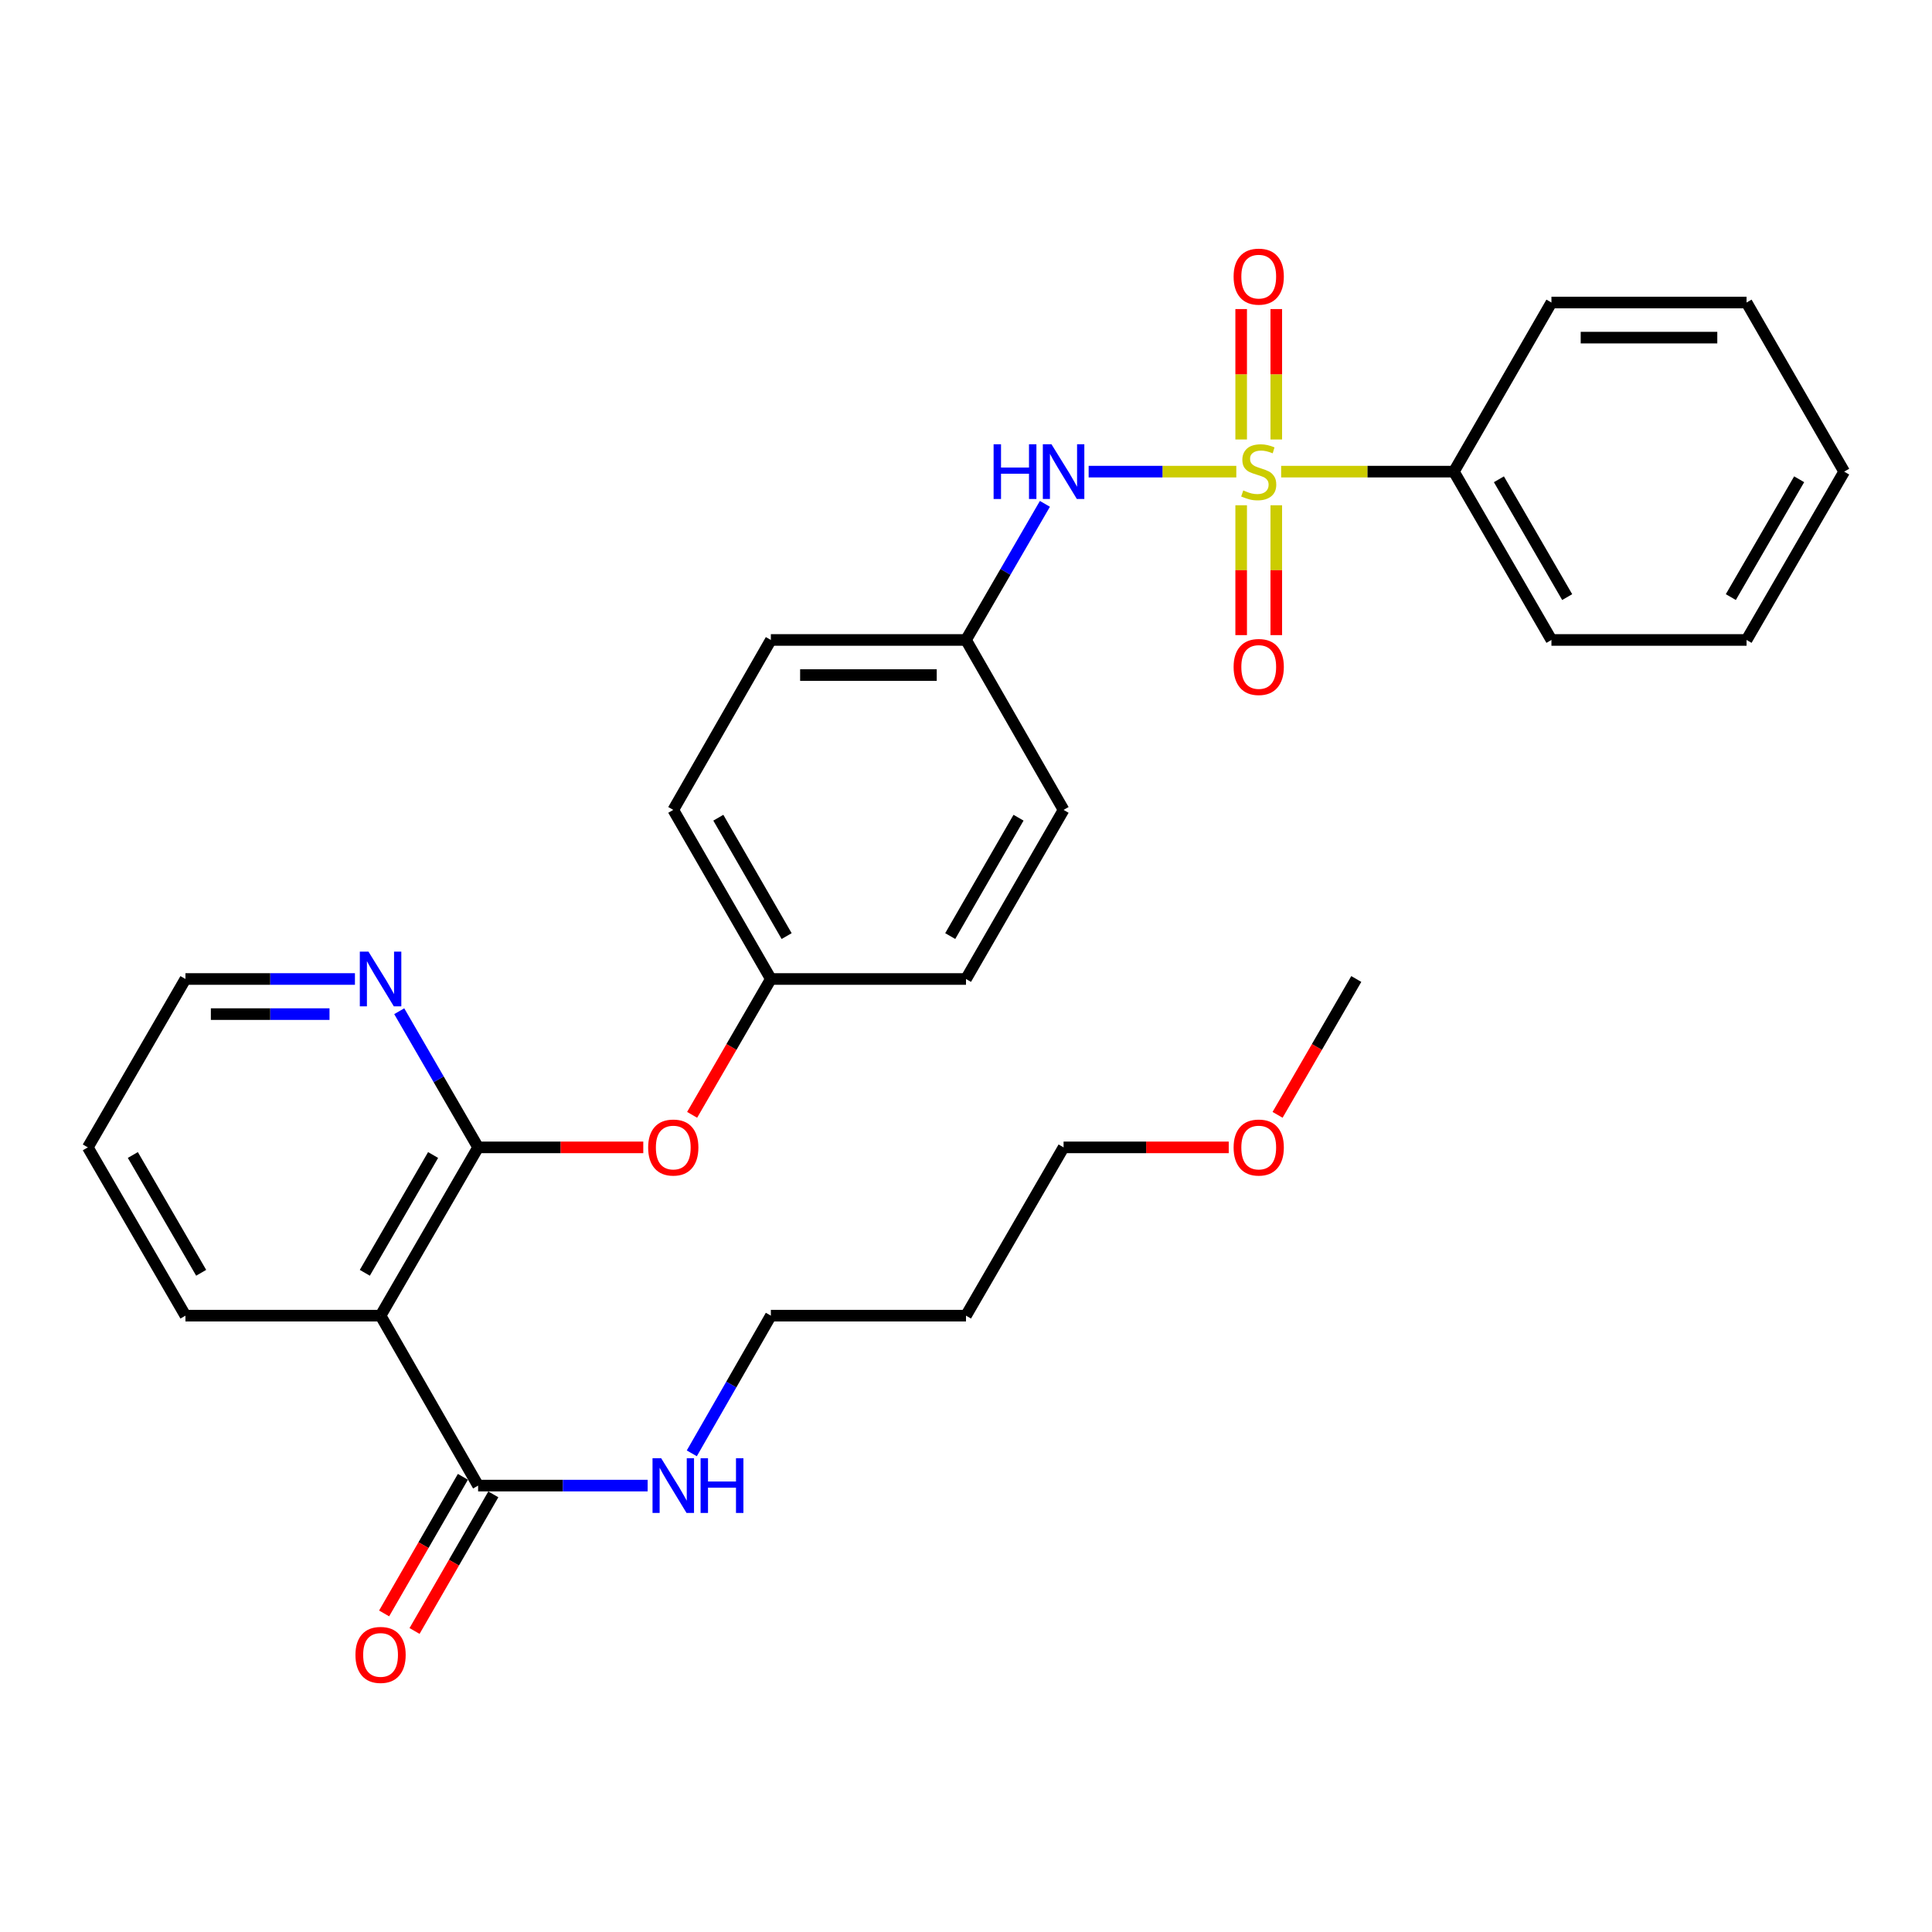 <?xml version='1.0' encoding='iso-8859-1'?>
<svg version='1.1' baseProfile='full'
              xmlns='http://www.w3.org/2000/svg'
                      xmlns:rdkit='http://www.rdkit.org/xml'
                      xmlns:xlink='http://www.w3.org/1999/xlink'
                  xml:space='preserve'
width='1000px' height='1000px' viewBox='0 0 1000 1000'>
<!-- END OF HEADER -->
<rect style='opacity:1.0;fill:#FFFFFF;stroke:none' width='1000' height='1000' x='0' y='0'> </rect>
<path class='bond-2' d='M 639.91,244.118 L 601.697,244.118' style='fill:none;fill-rule:evenodd;stroke:#CCCC00;stroke-width:6px;stroke-linecap:butt;stroke-linejoin:miter;stroke-opacity:1' />
<path class='bond-2' d='M 601.697,244.118 L 563.483,244.118' style='fill:none;fill-rule:evenodd;stroke:#0000FF;stroke-width:6px;stroke-linecap:butt;stroke-linejoin:miter;stroke-opacity:1' />
<path class='bond-4' d='M 660.603,227.472 L 660.603,193.721' style='fill:none;fill-rule:evenodd;stroke:#CCCC00;stroke-width:6px;stroke-linecap:butt;stroke-linejoin:miter;stroke-opacity:1' />
<path class='bond-4' d='M 660.603,193.721 L 660.603,159.97' style='fill:none;fill-rule:evenodd;stroke:#FF0000;stroke-width:6px;stroke-linecap:butt;stroke-linejoin:miter;stroke-opacity:1' />
<path class='bond-4' d='M 642.427,227.472 L 642.427,193.721' style='fill:none;fill-rule:evenodd;stroke:#CCCC00;stroke-width:6px;stroke-linecap:butt;stroke-linejoin:miter;stroke-opacity:1' />
<path class='bond-4' d='M 642.427,193.721 L 642.427,159.97' style='fill:none;fill-rule:evenodd;stroke:#FF0000;stroke-width:6px;stroke-linecap:butt;stroke-linejoin:miter;stroke-opacity:1' />
<path class='bond-5' d='M 642.427,261.523 L 642.427,295.129' style='fill:none;fill-rule:evenodd;stroke:#CCCC00;stroke-width:6px;stroke-linecap:butt;stroke-linejoin:miter;stroke-opacity:1' />
<path class='bond-5' d='M 642.427,295.129 L 642.427,328.734' style='fill:none;fill-rule:evenodd;stroke:#FF0000;stroke-width:6px;stroke-linecap:butt;stroke-linejoin:miter;stroke-opacity:1' />
<path class='bond-5' d='M 660.603,261.523 L 660.603,295.129' style='fill:none;fill-rule:evenodd;stroke:#CCCC00;stroke-width:6px;stroke-linecap:butt;stroke-linejoin:miter;stroke-opacity:1' />
<path class='bond-5' d='M 660.603,295.129 L 660.603,328.734' style='fill:none;fill-rule:evenodd;stroke:#FF0000;stroke-width:6px;stroke-linecap:butt;stroke-linejoin:miter;stroke-opacity:1' />
<path class='bond-7' d='M 663.121,244.118 L 707.826,244.118' style='fill:none;fill-rule:evenodd;stroke:#CCCC00;stroke-width:6px;stroke-linecap:butt;stroke-linejoin:miter;stroke-opacity:1' />
<path class='bond-7' d='M 707.826,244.118 L 752.532,244.118' style='fill:none;fill-rule:evenodd;stroke:#000000;stroke-width:6px;stroke-linecap:butt;stroke-linejoin:miter;stroke-opacity:1' />
<path class='bond-0' d='M 247.468,593.88 L 290.214,593.88' style='fill:none;fill-rule:evenodd;stroke:#000000;stroke-width:6px;stroke-linecap:butt;stroke-linejoin:miter;stroke-opacity:1' />
<path class='bond-0' d='M 290.214,593.88 L 332.959,593.88' style='fill:none;fill-rule:evenodd;stroke:#FF0000;stroke-width:6px;stroke-linecap:butt;stroke-linejoin:miter;stroke-opacity:1' />
<path class='bond-1' d='M 247.468,593.88 L 196.98,680.982' style='fill:none;fill-rule:evenodd;stroke:#000000;stroke-width:6px;stroke-linecap:butt;stroke-linejoin:miter;stroke-opacity:1' />
<path class='bond-1' d='M 224.17,597.83 L 188.828,658.802' style='fill:none;fill-rule:evenodd;stroke:#000000;stroke-width:6px;stroke-linecap:butt;stroke-linejoin:miter;stroke-opacity:1' />
<path class='bond-8' d='M 247.468,593.88 L 227.055,558.642' style='fill:none;fill-rule:evenodd;stroke:#000000;stroke-width:6px;stroke-linecap:butt;stroke-linejoin:miter;stroke-opacity:1' />
<path class='bond-8' d='M 227.055,558.642 L 206.641,523.405' style='fill:none;fill-rule:evenodd;stroke:#0000FF;stroke-width:6px;stroke-linecap:butt;stroke-linejoin:miter;stroke-opacity:1' />
<path class='bond-3' d='M 196.98,680.982 L 247.468,768.943' style='fill:none;fill-rule:evenodd;stroke:#000000;stroke-width:6px;stroke-linecap:butt;stroke-linejoin:miter;stroke-opacity:1' />
<path class='bond-13' d='M 196.98,680.982 L 95.983,680.982' style='fill:none;fill-rule:evenodd;stroke:#000000;stroke-width:6px;stroke-linecap:butt;stroke-linejoin:miter;stroke-opacity:1' />
<path class='bond-11' d='M 540.84,260.795 L 520.42,296.018' style='fill:none;fill-rule:evenodd;stroke:#0000FF;stroke-width:6px;stroke-linecap:butt;stroke-linejoin:miter;stroke-opacity:1' />
<path class='bond-11' d='M 520.42,296.018 L 500,331.24' style='fill:none;fill-rule:evenodd;stroke:#000000;stroke-width:6px;stroke-linecap:butt;stroke-linejoin:miter;stroke-opacity:1' />
<path class='bond-9' d='M 239.595,764.403 L 219.208,799.758' style='fill:none;fill-rule:evenodd;stroke:#000000;stroke-width:6px;stroke-linecap:butt;stroke-linejoin:miter;stroke-opacity:1' />
<path class='bond-9' d='M 219.208,799.758 L 198.821,835.113' style='fill:none;fill-rule:evenodd;stroke:#FF0000;stroke-width:6px;stroke-linecap:butt;stroke-linejoin:miter;stroke-opacity:1' />
<path class='bond-9' d='M 255.341,773.482 L 234.954,808.837' style='fill:none;fill-rule:evenodd;stroke:#000000;stroke-width:6px;stroke-linecap:butt;stroke-linejoin:miter;stroke-opacity:1' />
<path class='bond-9' d='M 234.954,808.837 L 214.567,844.192' style='fill:none;fill-rule:evenodd;stroke:#FF0000;stroke-width:6px;stroke-linecap:butt;stroke-linejoin:miter;stroke-opacity:1' />
<path class='bond-10' d='M 247.468,768.943 L 291.344,768.943' style='fill:none;fill-rule:evenodd;stroke:#000000;stroke-width:6px;stroke-linecap:butt;stroke-linejoin:miter;stroke-opacity:1' />
<path class='bond-10' d='M 291.344,768.943 L 335.219,768.943' style='fill:none;fill-rule:evenodd;stroke:#0000FF;stroke-width:6px;stroke-linecap:butt;stroke-linejoin:miter;stroke-opacity:1' />
<path class='bond-6' d='M 358.243,577.041 L 378.618,541.884' style='fill:none;fill-rule:evenodd;stroke:#FF0000;stroke-width:6px;stroke-linecap:butt;stroke-linejoin:miter;stroke-opacity:1' />
<path class='bond-6' d='M 378.618,541.884 L 398.993,506.727' style='fill:none;fill-rule:evenodd;stroke:#000000;stroke-width:6px;stroke-linecap:butt;stroke-linejoin:miter;stroke-opacity:1' />
<path class='bond-22' d='M 752.532,244.118 L 803.02,331.24' style='fill:none;fill-rule:evenodd;stroke:#000000;stroke-width:6px;stroke-linecap:butt;stroke-linejoin:miter;stroke-opacity:1' />
<path class='bond-22' d='M 775.831,248.073 L 811.173,309.058' style='fill:none;fill-rule:evenodd;stroke:#000000;stroke-width:6px;stroke-linecap:butt;stroke-linejoin:miter;stroke-opacity:1' />
<path class='bond-23' d='M 752.532,244.118 L 803.02,156.581' style='fill:none;fill-rule:evenodd;stroke:#000000;stroke-width:6px;stroke-linecap:butt;stroke-linejoin:miter;stroke-opacity:1' />
<path class='bond-20' d='M 183.715,506.727 L 139.849,506.727' style='fill:none;fill-rule:evenodd;stroke:#0000FF;stroke-width:6px;stroke-linecap:butt;stroke-linejoin:miter;stroke-opacity:1' />
<path class='bond-20' d='M 139.849,506.727 L 95.983,506.727' style='fill:none;fill-rule:evenodd;stroke:#000000;stroke-width:6px;stroke-linecap:butt;stroke-linejoin:miter;stroke-opacity:1' />
<path class='bond-20' d='M 170.555,524.903 L 139.849,524.903' style='fill:none;fill-rule:evenodd;stroke:#0000FF;stroke-width:6px;stroke-linecap:butt;stroke-linejoin:miter;stroke-opacity:1' />
<path class='bond-20' d='M 139.849,524.903 L 109.143,524.903' style='fill:none;fill-rule:evenodd;stroke:#000000;stroke-width:6px;stroke-linecap:butt;stroke-linejoin:miter;stroke-opacity:1' />
<path class='bond-21' d='M 358.072,752.247 L 378.533,716.614' style='fill:none;fill-rule:evenodd;stroke:#0000FF;stroke-width:6px;stroke-linecap:butt;stroke-linejoin:miter;stroke-opacity:1' />
<path class='bond-21' d='M 378.533,716.614 L 398.993,680.982' style='fill:none;fill-rule:evenodd;stroke:#000000;stroke-width:6px;stroke-linecap:butt;stroke-linejoin:miter;stroke-opacity:1' />
<path class='bond-14' d='M 500,331.24 L 398.993,331.24' style='fill:none;fill-rule:evenodd;stroke:#000000;stroke-width:6px;stroke-linecap:butt;stroke-linejoin:miter;stroke-opacity:1' />
<path class='bond-14' d='M 484.849,349.416 L 414.144,349.416' style='fill:none;fill-rule:evenodd;stroke:#000000;stroke-width:6px;stroke-linecap:butt;stroke-linejoin:miter;stroke-opacity:1' />
<path class='bond-15' d='M 500,331.24 L 550.508,419.201' style='fill:none;fill-rule:evenodd;stroke:#000000;stroke-width:6px;stroke-linecap:butt;stroke-linejoin:miter;stroke-opacity:1' />
<path class='bond-12' d='M 398.993,506.727 L 500,506.727' style='fill:none;fill-rule:evenodd;stroke:#000000;stroke-width:6px;stroke-linecap:butt;stroke-linejoin:miter;stroke-opacity:1' />
<path class='bond-31' d='M 398.993,506.727 L 348.485,419.201' style='fill:none;fill-rule:evenodd;stroke:#000000;stroke-width:6px;stroke-linecap:butt;stroke-linejoin:miter;stroke-opacity:1' />
<path class='bond-31' d='M 407.16,484.514 L 371.804,423.245' style='fill:none;fill-rule:evenodd;stroke:#000000;stroke-width:6px;stroke-linecap:butt;stroke-linejoin:miter;stroke-opacity:1' />
<path class='bond-32' d='M 95.983,680.982 L 45.455,593.88' style='fill:none;fill-rule:evenodd;stroke:#000000;stroke-width:6px;stroke-linecap:butt;stroke-linejoin:miter;stroke-opacity:1' />
<path class='bond-32' d='M 104.126,658.796 L 68.756,597.825' style='fill:none;fill-rule:evenodd;stroke:#000000;stroke-width:6px;stroke-linecap:butt;stroke-linejoin:miter;stroke-opacity:1' />
<path class='bond-16' d='M 398.993,331.24 L 348.485,419.201' style='fill:none;fill-rule:evenodd;stroke:#000000;stroke-width:6px;stroke-linecap:butt;stroke-linejoin:miter;stroke-opacity:1' />
<path class='bond-17' d='M 550.508,419.201 L 500,506.727' style='fill:none;fill-rule:evenodd;stroke:#000000;stroke-width:6px;stroke-linecap:butt;stroke-linejoin:miter;stroke-opacity:1' />
<path class='bond-17' d='M 527.19,423.245 L 491.834,484.514' style='fill:none;fill-rule:evenodd;stroke:#000000;stroke-width:6px;stroke-linecap:butt;stroke-linejoin:miter;stroke-opacity:1' />
<path class='bond-18' d='M 500,680.982 L 398.993,680.982' style='fill:none;fill-rule:evenodd;stroke:#000000;stroke-width:6px;stroke-linecap:butt;stroke-linejoin:miter;stroke-opacity:1' />
<path class='bond-24' d='M 500,680.982 L 550.508,593.88' style='fill:none;fill-rule:evenodd;stroke:#000000;stroke-width:6px;stroke-linecap:butt;stroke-linejoin:miter;stroke-opacity:1' />
<path class='bond-19' d='M 635.99,593.88 L 593.249,593.88' style='fill:none;fill-rule:evenodd;stroke:#FF0000;stroke-width:6px;stroke-linecap:butt;stroke-linejoin:miter;stroke-opacity:1' />
<path class='bond-19' d='M 593.249,593.88 L 550.508,593.88' style='fill:none;fill-rule:evenodd;stroke:#000000;stroke-width:6px;stroke-linecap:butt;stroke-linejoin:miter;stroke-opacity:1' />
<path class='bond-25' d='M 661.272,577.042 L 681.643,541.884' style='fill:none;fill-rule:evenodd;stroke:#FF0000;stroke-width:6px;stroke-linecap:butt;stroke-linejoin:miter;stroke-opacity:1' />
<path class='bond-25' d='M 681.643,541.884 L 702.013,506.727' style='fill:none;fill-rule:evenodd;stroke:#000000;stroke-width:6px;stroke-linecap:butt;stroke-linejoin:miter;stroke-opacity:1' />
<path class='bond-26' d='M 95.983,506.727 L 45.455,593.88' style='fill:none;fill-rule:evenodd;stroke:#000000;stroke-width:6px;stroke-linecap:butt;stroke-linejoin:miter;stroke-opacity:1' />
<path class='bond-27' d='M 803.02,331.24 L 904.017,331.24' style='fill:none;fill-rule:evenodd;stroke:#000000;stroke-width:6px;stroke-linecap:butt;stroke-linejoin:miter;stroke-opacity:1' />
<path class='bond-28' d='M 803.02,156.581 L 904.017,156.581' style='fill:none;fill-rule:evenodd;stroke:#000000;stroke-width:6px;stroke-linecap:butt;stroke-linejoin:miter;stroke-opacity:1' />
<path class='bond-28' d='M 818.17,174.757 L 888.867,174.757' style='fill:none;fill-rule:evenodd;stroke:#000000;stroke-width:6px;stroke-linecap:butt;stroke-linejoin:miter;stroke-opacity:1' />
<path class='bond-30' d='M 904.017,331.24 L 954.545,244.118' style='fill:none;fill-rule:evenodd;stroke:#000000;stroke-width:6px;stroke-linecap:butt;stroke-linejoin:miter;stroke-opacity:1' />
<path class='bond-30' d='M 895.873,309.053 L 931.243,248.067' style='fill:none;fill-rule:evenodd;stroke:#000000;stroke-width:6px;stroke-linecap:butt;stroke-linejoin:miter;stroke-opacity:1' />
<path class='bond-29' d='M 904.017,156.581 L 954.545,244.118' style='fill:none;fill-rule:evenodd;stroke:#000000;stroke-width:6px;stroke-linecap:butt;stroke-linejoin:miter;stroke-opacity:1' />
<path  class='atom-0' d='M 643.515 253.838
Q 643.835 253.958, 645.155 254.518
Q 646.475 255.078, 647.915 255.438
Q 649.395 255.758, 650.835 255.758
Q 653.515 255.758, 655.075 254.478
Q 656.635 253.158, 656.635 250.878
Q 656.635 249.318, 655.835 248.358
Q 655.075 247.398, 653.875 246.878
Q 652.675 246.358, 650.675 245.758
Q 648.155 244.998, 646.635 244.278
Q 645.155 243.558, 644.075 242.038
Q 643.035 240.518, 643.035 237.958
Q 643.035 234.398, 645.435 232.198
Q 647.875 229.998, 652.675 229.998
Q 655.955 229.998, 659.675 231.558
L 658.755 234.638
Q 655.355 233.238, 652.795 233.238
Q 650.035 233.238, 648.515 234.398
Q 646.995 235.518, 647.035 237.478
Q 647.035 238.998, 647.795 239.918
Q 648.595 240.838, 649.715 241.358
Q 650.875 241.878, 652.795 242.478
Q 655.355 243.278, 656.875 244.078
Q 658.395 244.878, 659.475 246.518
Q 660.595 248.118, 660.595 250.878
Q 660.595 254.798, 657.955 256.918
Q 655.355 258.998, 650.995 258.998
Q 648.475 258.998, 646.555 258.438
Q 644.675 257.918, 642.435 256.998
L 643.515 253.838
' fill='#CCCC00'/>
<path  class='atom-3' d='M 514.288 229.958
L 518.128 229.958
L 518.128 241.998
L 532.608 241.998
L 532.608 229.958
L 536.448 229.958
L 536.448 258.278
L 532.608 258.278
L 532.608 245.198
L 518.128 245.198
L 518.128 258.278
L 514.288 258.278
L 514.288 229.958
' fill='#0000FF'/>
<path  class='atom-3' d='M 544.248 229.958
L 553.528 244.958
Q 554.448 246.438, 555.928 249.118
Q 557.408 251.798, 557.488 251.958
L 557.488 229.958
L 561.248 229.958
L 561.248 258.278
L 557.368 258.278
L 547.408 241.878
Q 546.248 239.958, 545.008 237.758
Q 543.808 235.558, 543.448 234.878
L 543.448 258.278
L 539.768 258.278
L 539.768 229.958
L 544.248 229.958
' fill='#0000FF'/>
<path  class='atom-5' d='M 638.515 143.181
Q 638.515 136.381, 641.875 132.581
Q 645.235 128.781, 651.515 128.781
Q 657.795 128.781, 661.155 132.581
Q 664.515 136.381, 664.515 143.181
Q 664.515 150.061, 661.115 153.981
Q 657.715 157.861, 651.515 157.861
Q 645.275 157.861, 641.875 153.981
Q 638.515 150.101, 638.515 143.181
M 651.515 154.661
Q 655.835 154.661, 658.155 151.781
Q 660.515 148.861, 660.515 143.181
Q 660.515 137.621, 658.155 134.821
Q 655.835 131.981, 651.515 131.981
Q 647.195 131.981, 644.835 134.781
Q 642.515 137.581, 642.515 143.181
Q 642.515 148.901, 644.835 151.781
Q 647.195 154.661, 651.515 154.661
' fill='#FF0000'/>
<path  class='atom-6' d='M 638.515 345.224
Q 638.515 338.424, 641.875 334.624
Q 645.235 330.824, 651.515 330.824
Q 657.795 330.824, 661.155 334.624
Q 664.515 338.424, 664.515 345.224
Q 664.515 352.104, 661.115 356.024
Q 657.715 359.904, 651.515 359.904
Q 645.275 359.904, 641.875 356.024
Q 638.515 352.144, 638.515 345.224
M 651.515 356.704
Q 655.835 356.704, 658.155 353.824
Q 660.515 350.904, 660.515 345.224
Q 660.515 339.664, 658.155 336.864
Q 655.835 334.024, 651.515 334.024
Q 647.195 334.024, 644.835 336.824
Q 642.515 339.624, 642.515 345.224
Q 642.515 350.944, 644.835 353.824
Q 647.195 356.704, 651.515 356.704
' fill='#FF0000'/>
<path  class='atom-7' d='M 335.485 593.96
Q 335.485 587.16, 338.845 583.36
Q 342.205 579.56, 348.485 579.56
Q 354.765 579.56, 358.125 583.36
Q 361.485 587.16, 361.485 593.96
Q 361.485 600.84, 358.085 604.76
Q 354.685 608.64, 348.485 608.64
Q 342.245 608.64, 338.845 604.76
Q 335.485 600.88, 335.485 593.96
M 348.485 605.44
Q 352.805 605.44, 355.125 602.56
Q 357.485 599.64, 357.485 593.96
Q 357.485 588.4, 355.125 585.6
Q 352.805 582.76, 348.485 582.76
Q 344.165 582.76, 341.805 585.56
Q 339.485 588.36, 339.485 593.96
Q 339.485 599.68, 341.805 602.56
Q 344.165 605.44, 348.485 605.44
' fill='#FF0000'/>
<path  class='atom-9' d='M 190.72 492.567
L 200 507.567
Q 200.92 509.047, 202.4 511.727
Q 203.88 514.407, 203.96 514.567
L 203.96 492.567
L 207.72 492.567
L 207.72 520.887
L 203.84 520.887
L 193.88 504.487
Q 192.72 502.567, 191.48 500.367
Q 190.28 498.167, 189.92 497.487
L 189.92 520.887
L 186.24 520.887
L 186.24 492.567
L 190.72 492.567
' fill='#0000FF'/>
<path  class='atom-10' d='M 183.98 856.579
Q 183.98 849.779, 187.34 845.979
Q 190.7 842.179, 196.98 842.179
Q 203.26 842.179, 206.62 845.979
Q 209.98 849.779, 209.98 856.579
Q 209.98 863.459, 206.58 867.379
Q 203.18 871.259, 196.98 871.259
Q 190.74 871.259, 187.34 867.379
Q 183.98 863.499, 183.98 856.579
M 196.98 868.059
Q 201.3 868.059, 203.62 865.179
Q 205.98 862.259, 205.98 856.579
Q 205.98 851.019, 203.62 848.219
Q 201.3 845.379, 196.98 845.379
Q 192.66 845.379, 190.3 848.179
Q 187.98 850.979, 187.98 856.579
Q 187.98 862.299, 190.3 865.179
Q 192.66 868.059, 196.98 868.059
' fill='#FF0000'/>
<path  class='atom-11' d='M 342.225 754.783
L 351.505 769.783
Q 352.425 771.263, 353.905 773.943
Q 355.385 776.623, 355.465 776.783
L 355.465 754.783
L 359.225 754.783
L 359.225 783.103
L 355.345 783.103
L 345.385 766.703
Q 344.225 764.783, 342.985 762.583
Q 341.785 760.383, 341.425 759.703
L 341.425 783.103
L 337.745 783.103
L 337.745 754.783
L 342.225 754.783
' fill='#0000FF'/>
<path  class='atom-11' d='M 362.625 754.783
L 366.465 754.783
L 366.465 766.823
L 380.945 766.823
L 380.945 754.783
L 384.785 754.783
L 384.785 783.103
L 380.945 783.103
L 380.945 770.023
L 366.465 770.023
L 366.465 783.103
L 362.625 783.103
L 362.625 754.783
' fill='#0000FF'/>
<path  class='atom-20' d='M 638.515 593.96
Q 638.515 587.16, 641.875 583.36
Q 645.235 579.56, 651.515 579.56
Q 657.795 579.56, 661.155 583.36
Q 664.515 587.16, 664.515 593.96
Q 664.515 600.84, 661.115 604.76
Q 657.715 608.64, 651.515 608.64
Q 645.275 608.64, 641.875 604.76
Q 638.515 600.88, 638.515 593.96
M 651.515 605.44
Q 655.835 605.44, 658.155 602.56
Q 660.515 599.64, 660.515 593.96
Q 660.515 588.4, 658.155 585.6
Q 655.835 582.76, 651.515 582.76
Q 647.195 582.76, 644.835 585.56
Q 642.515 588.36, 642.515 593.96
Q 642.515 599.68, 644.835 602.56
Q 647.195 605.44, 651.515 605.44
' fill='#FF0000'/>
</svg>
